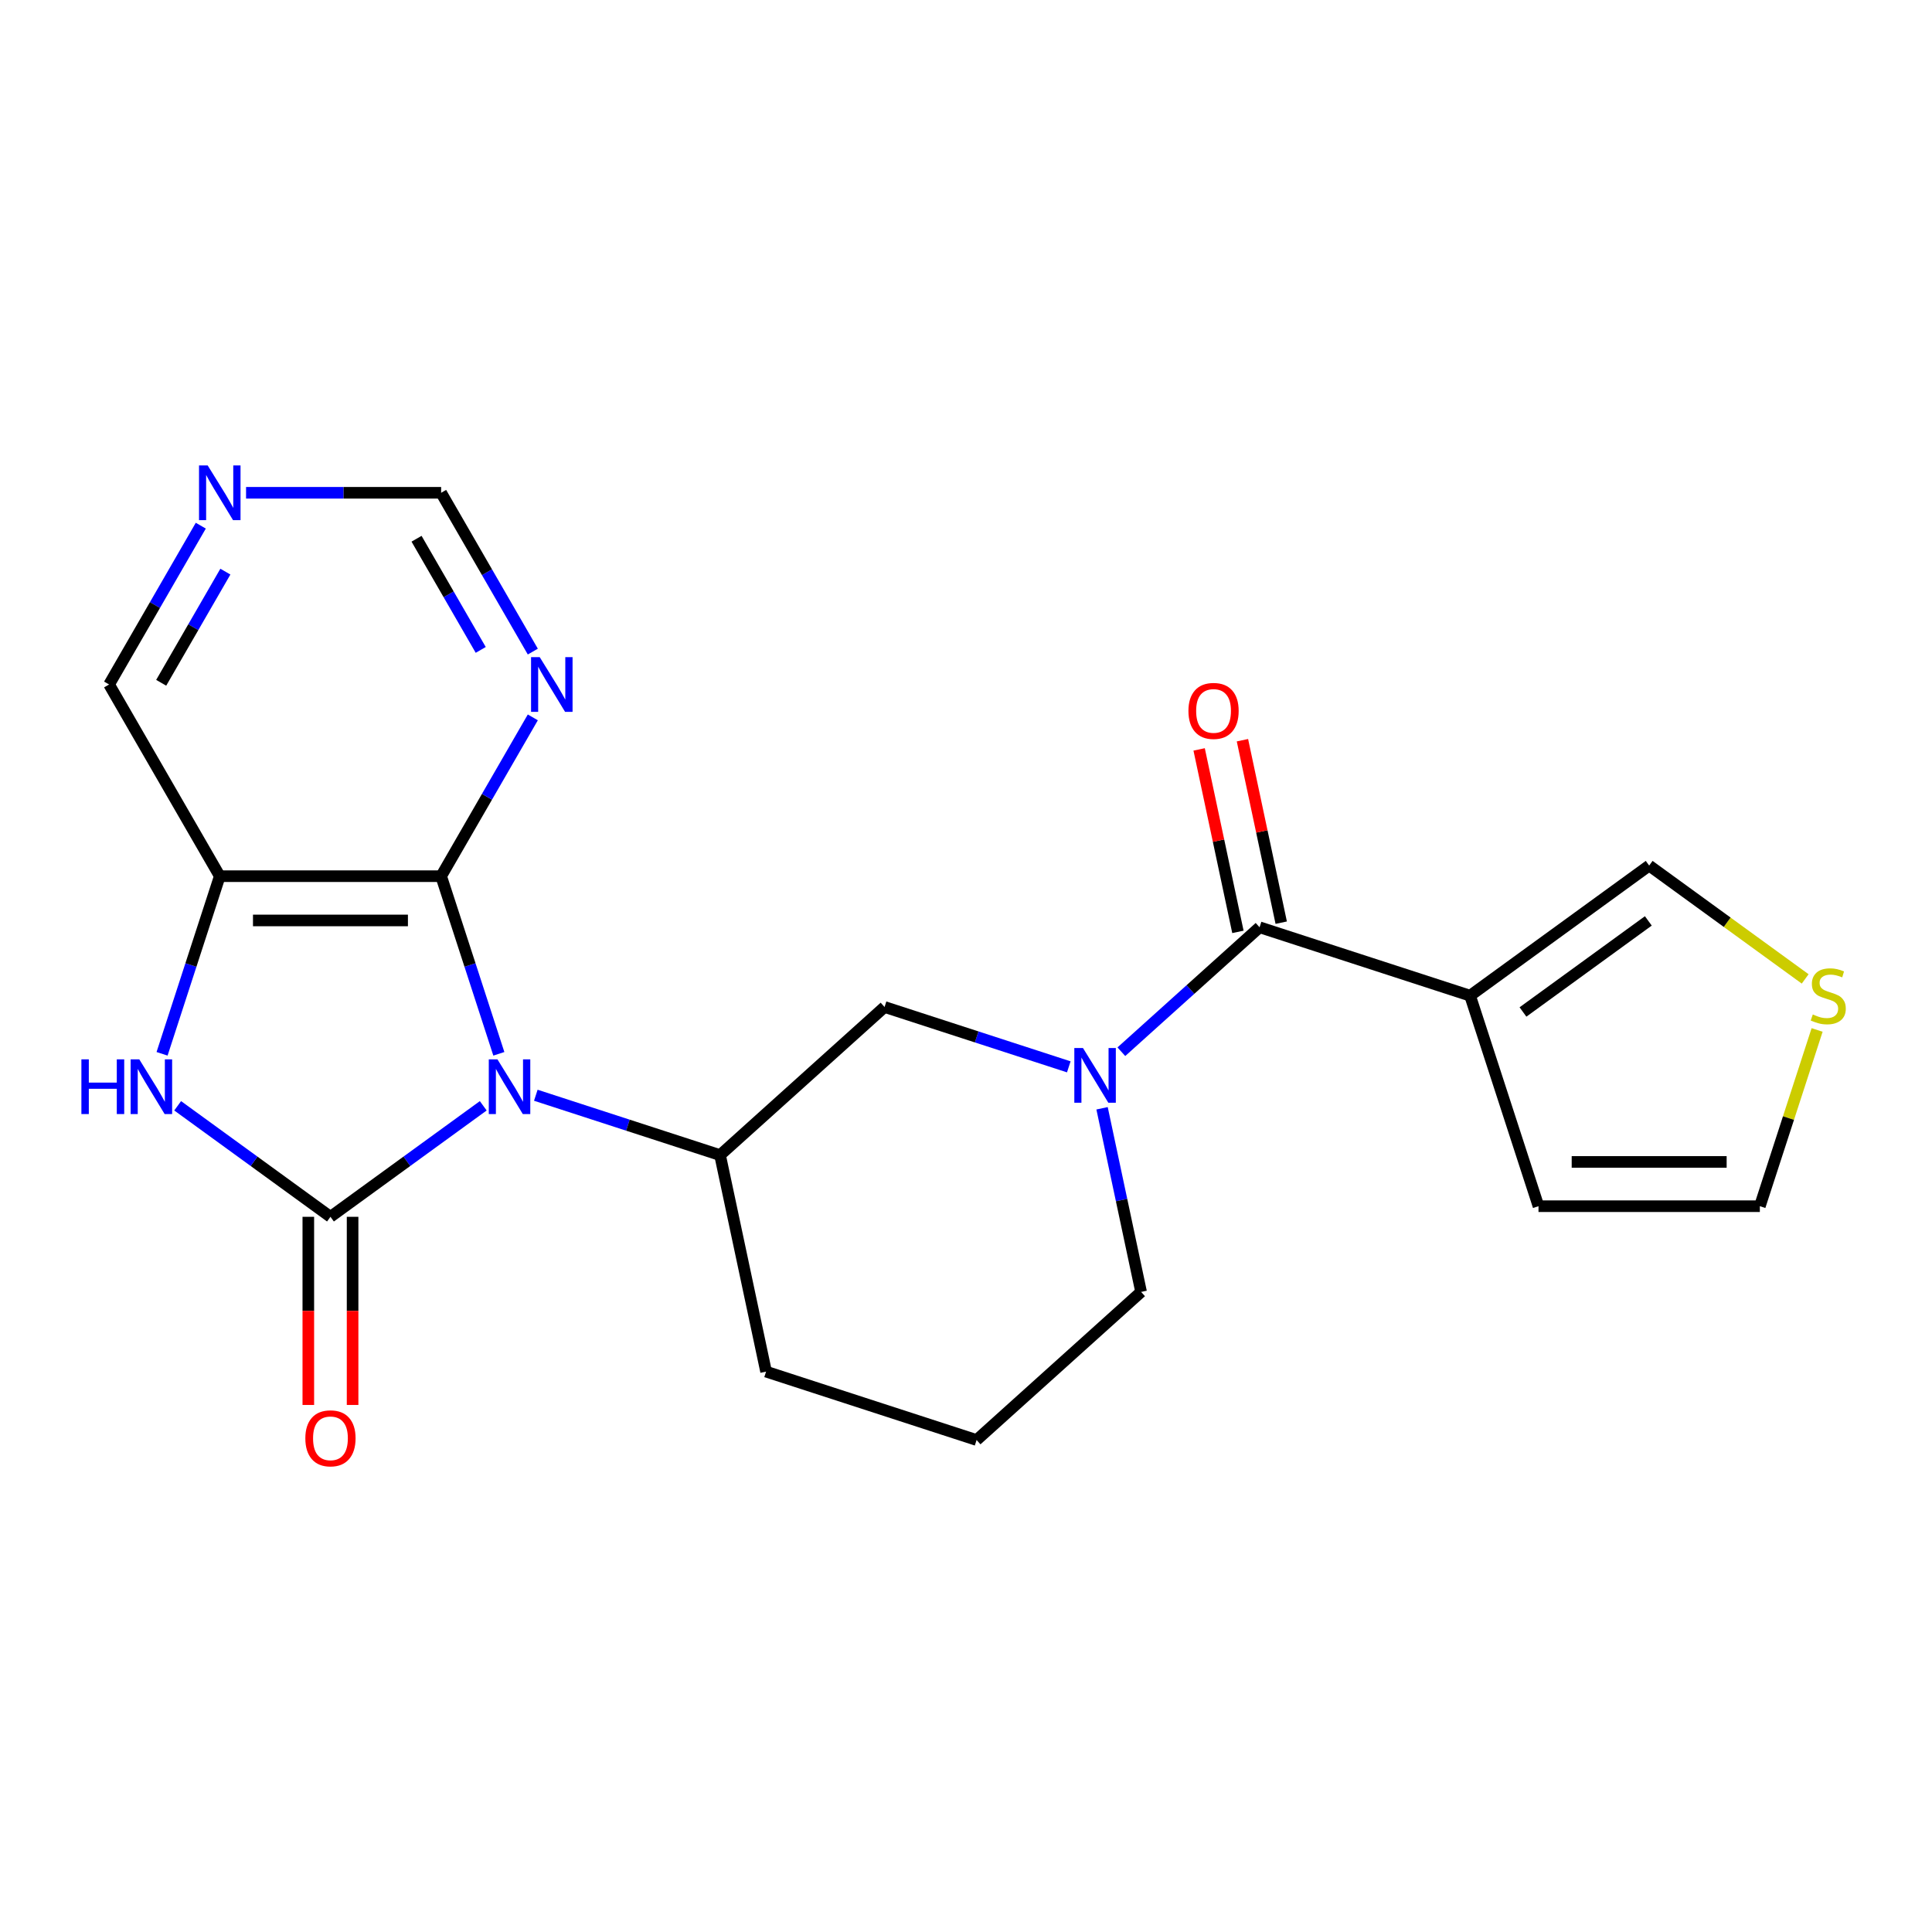 <?xml version='1.0' encoding='iso-8859-1'?>
<svg version='1.1' baseProfile='full'
              xmlns='http://www.w3.org/2000/svg'
                      xmlns:rdkit='http://www.rdkit.org/xml'
                      xmlns:xlink='http://www.w3.org/1999/xlink'
                  xml:space='preserve'
width='1000px' height='1000px' viewBox='0 0 1000 1000'>
<!-- END OF HEADER -->
<rect style='opacity:1.0;fill:#FFFFFF;stroke:none' width='1000' height='1000' x='0' y='0'> </rect>
<path class='bond-0' d='M 250.129,572.359 L 210.586,601.088' style='fill:none;fill-rule:evenodd;stroke:#0000FF;stroke-width:6px;stroke-linecap:butt;stroke-linejoin:miter;stroke-opacity:1' />
<path class='bond-0' d='M 210.586,601.088 L 171.043,629.818' style='fill:none;fill-rule:evenodd;stroke:#000000;stroke-width:6px;stroke-linecap:butt;stroke-linejoin:miter;stroke-opacity:1' />
<path class='bond-1' d='M 258.202,545.45 L 243.266,499.48' style='fill:none;fill-rule:evenodd;stroke:#0000FF;stroke-width:6px;stroke-linecap:butt;stroke-linejoin:miter;stroke-opacity:1' />
<path class='bond-1' d='M 243.266,499.48 L 228.329,453.51' style='fill:none;fill-rule:evenodd;stroke:#000000;stroke-width:6px;stroke-linecap:butt;stroke-linejoin:miter;stroke-opacity:1' />
<path class='bond-7' d='M 277.338,566.895 L 325.018,582.387' style='fill:none;fill-rule:evenodd;stroke:#0000FF;stroke-width:6px;stroke-linecap:butt;stroke-linejoin:miter;stroke-opacity:1' />
<path class='bond-7' d='M 325.018,582.387 L 372.699,597.879' style='fill:none;fill-rule:evenodd;stroke:#000000;stroke-width:6px;stroke-linecap:butt;stroke-linejoin:miter;stroke-opacity:1' />
<path class='bond-2' d='M 171.043,629.818 L 131.499,601.088' style='fill:none;fill-rule:evenodd;stroke:#000000;stroke-width:6px;stroke-linecap:butt;stroke-linejoin:miter;stroke-opacity:1' />
<path class='bond-2' d='M 131.499,601.088 L 91.956,572.359' style='fill:none;fill-rule:evenodd;stroke:#0000FF;stroke-width:6px;stroke-linecap:butt;stroke-linejoin:miter;stroke-opacity:1' />
<path class='bond-10' d='M 159.585,629.818 L 159.585,678.512' style='fill:none;fill-rule:evenodd;stroke:#000000;stroke-width:6px;stroke-linecap:butt;stroke-linejoin:miter;stroke-opacity:1' />
<path class='bond-10' d='M 159.585,678.512 L 159.585,727.207' style='fill:none;fill-rule:evenodd;stroke:#FF0000;stroke-width:6px;stroke-linecap:butt;stroke-linejoin:miter;stroke-opacity:1' />
<path class='bond-10' d='M 182.5,629.818 L 182.5,678.512' style='fill:none;fill-rule:evenodd;stroke:#000000;stroke-width:6px;stroke-linecap:butt;stroke-linejoin:miter;stroke-opacity:1' />
<path class='bond-10' d='M 182.5,678.512 L 182.5,727.207' style='fill:none;fill-rule:evenodd;stroke:#FF0000;stroke-width:6px;stroke-linecap:butt;stroke-linejoin:miter;stroke-opacity:1' />
<path class='bond-3' d='M 228.329,453.51 L 113.756,453.51' style='fill:none;fill-rule:evenodd;stroke:#000000;stroke-width:6px;stroke-linecap:butt;stroke-linejoin:miter;stroke-opacity:1' />
<path class='bond-3' d='M 211.143,476.424 L 130.942,476.424' style='fill:none;fill-rule:evenodd;stroke:#000000;stroke-width:6px;stroke-linecap:butt;stroke-linejoin:miter;stroke-opacity:1' />
<path class='bond-8' d='M 228.329,453.51 L 252.058,412.41' style='fill:none;fill-rule:evenodd;stroke:#000000;stroke-width:6px;stroke-linecap:butt;stroke-linejoin:miter;stroke-opacity:1' />
<path class='bond-8' d='M 252.058,412.41 L 275.786,371.311' style='fill:none;fill-rule:evenodd;stroke:#0000FF;stroke-width:6px;stroke-linecap:butt;stroke-linejoin:miter;stroke-opacity:1' />
<path class='bond-22' d='M 83.883,545.45 L 98.82,499.48' style='fill:none;fill-rule:evenodd;stroke:#0000FF;stroke-width:6px;stroke-linecap:butt;stroke-linejoin:miter;stroke-opacity:1' />
<path class='bond-22' d='M 98.82,499.48 L 113.756,453.51' style='fill:none;fill-rule:evenodd;stroke:#000000;stroke-width:6px;stroke-linecap:butt;stroke-linejoin:miter;stroke-opacity:1' />
<path class='bond-18' d='M 113.756,453.51 L 56.47,354.287' style='fill:none;fill-rule:evenodd;stroke:#000000;stroke-width:6px;stroke-linecap:butt;stroke-linejoin:miter;stroke-opacity:1' />
<path class='bond-4' d='M 553.203,552.2 L 505.523,536.708' style='fill:none;fill-rule:evenodd;stroke:#0000FF;stroke-width:6px;stroke-linecap:butt;stroke-linejoin:miter;stroke-opacity:1' />
<path class='bond-4' d='M 505.523,536.708 L 457.843,521.215' style='fill:none;fill-rule:evenodd;stroke:#000000;stroke-width:6px;stroke-linecap:butt;stroke-linejoin:miter;stroke-opacity:1' />
<path class='bond-5' d='M 580.412,544.371 L 616.182,512.163' style='fill:none;fill-rule:evenodd;stroke:#0000FF;stroke-width:6px;stroke-linecap:butt;stroke-linejoin:miter;stroke-opacity:1' />
<path class='bond-5' d='M 616.182,512.163 L 651.951,479.956' style='fill:none;fill-rule:evenodd;stroke:#000000;stroke-width:6px;stroke-linecap:butt;stroke-linejoin:miter;stroke-opacity:1' />
<path class='bond-24' d='M 570.426,573.644 L 580.527,621.167' style='fill:none;fill-rule:evenodd;stroke:#0000FF;stroke-width:6px;stroke-linecap:butt;stroke-linejoin:miter;stroke-opacity:1' />
<path class='bond-24' d='M 580.527,621.167 L 590.628,668.689' style='fill:none;fill-rule:evenodd;stroke:#000000;stroke-width:6px;stroke-linecap:butt;stroke-linejoin:miter;stroke-opacity:1' />
<path class='bond-6' d='M 651.951,479.956 L 760.916,515.361' style='fill:none;fill-rule:evenodd;stroke:#000000;stroke-width:6px;stroke-linecap:butt;stroke-linejoin:miter;stroke-opacity:1' />
<path class='bond-14' d='M 663.158,477.574 L 653.121,430.352' style='fill:none;fill-rule:evenodd;stroke:#000000;stroke-width:6px;stroke-linecap:butt;stroke-linejoin:miter;stroke-opacity:1' />
<path class='bond-14' d='M 653.121,430.352 L 643.084,383.13' style='fill:none;fill-rule:evenodd;stroke:#FF0000;stroke-width:6px;stroke-linecap:butt;stroke-linejoin:miter;stroke-opacity:1' />
<path class='bond-14' d='M 640.745,482.338 L 630.707,435.116' style='fill:none;fill-rule:evenodd;stroke:#000000;stroke-width:6px;stroke-linecap:butt;stroke-linejoin:miter;stroke-opacity:1' />
<path class='bond-14' d='M 630.707,435.116 L 620.67,387.894' style='fill:none;fill-rule:evenodd;stroke:#FF0000;stroke-width:6px;stroke-linecap:butt;stroke-linejoin:miter;stroke-opacity:1' />
<path class='bond-12' d='M 760.916,515.361 L 853.607,448.017' style='fill:none;fill-rule:evenodd;stroke:#000000;stroke-width:6px;stroke-linecap:butt;stroke-linejoin:miter;stroke-opacity:1' />
<path class='bond-12' d='M 788.289,523.798 L 853.173,476.657' style='fill:none;fill-rule:evenodd;stroke:#000000;stroke-width:6px;stroke-linecap:butt;stroke-linejoin:miter;stroke-opacity:1' />
<path class='bond-13' d='M 760.916,515.361 L 796.321,624.326' style='fill:none;fill-rule:evenodd;stroke:#000000;stroke-width:6px;stroke-linecap:butt;stroke-linejoin:miter;stroke-opacity:1' />
<path class='bond-9' d='M 372.699,597.879 L 457.843,521.215' style='fill:none;fill-rule:evenodd;stroke:#000000;stroke-width:6px;stroke-linecap:butt;stroke-linejoin:miter;stroke-opacity:1' />
<path class='bond-20' d='M 372.699,597.879 L 396.52,709.948' style='fill:none;fill-rule:evenodd;stroke:#000000;stroke-width:6px;stroke-linecap:butt;stroke-linejoin:miter;stroke-opacity:1' />
<path class='bond-17' d='M 275.786,337.263 L 252.058,296.163' style='fill:none;fill-rule:evenodd;stroke:#0000FF;stroke-width:6px;stroke-linecap:butt;stroke-linejoin:miter;stroke-opacity:1' />
<path class='bond-17' d='M 252.058,296.163 L 228.329,255.064' style='fill:none;fill-rule:evenodd;stroke:#000000;stroke-width:6px;stroke-linecap:butt;stroke-linejoin:miter;stroke-opacity:1' />
<path class='bond-17' d='M 248.823,336.39 L 232.213,307.621' style='fill:none;fill-rule:evenodd;stroke:#0000FF;stroke-width:6px;stroke-linecap:butt;stroke-linejoin:miter;stroke-opacity:1' />
<path class='bond-17' d='M 232.213,307.621 L 215.603,278.851' style='fill:none;fill-rule:evenodd;stroke:#000000;stroke-width:6px;stroke-linecap:butt;stroke-linejoin:miter;stroke-opacity:1' />
<path class='bond-11' d='M 934.354,506.683 L 893.981,477.35' style='fill:none;fill-rule:evenodd;stroke:#CCCC00;stroke-width:6px;stroke-linecap:butt;stroke-linejoin:miter;stroke-opacity:1' />
<path class='bond-11' d='M 893.981,477.35 L 853.607,448.017' style='fill:none;fill-rule:evenodd;stroke:#000000;stroke-width:6px;stroke-linecap:butt;stroke-linejoin:miter;stroke-opacity:1' />
<path class='bond-25' d='M 940.533,533.105 L 925.713,578.716' style='fill:none;fill-rule:evenodd;stroke:#CCCC00;stroke-width:6px;stroke-linecap:butt;stroke-linejoin:miter;stroke-opacity:1' />
<path class='bond-25' d='M 925.713,578.716 L 910.894,624.326' style='fill:none;fill-rule:evenodd;stroke:#000000;stroke-width:6px;stroke-linecap:butt;stroke-linejoin:miter;stroke-opacity:1' />
<path class='bond-16' d='M 796.321,624.326 L 910.894,624.326' style='fill:none;fill-rule:evenodd;stroke:#000000;stroke-width:6px;stroke-linecap:butt;stroke-linejoin:miter;stroke-opacity:1' />
<path class='bond-16' d='M 813.507,601.411 L 893.708,601.411' style='fill:none;fill-rule:evenodd;stroke:#000000;stroke-width:6px;stroke-linecap:butt;stroke-linejoin:miter;stroke-opacity:1' />
<path class='bond-15' d='M 127.361,255.064 L 177.845,255.064' style='fill:none;fill-rule:evenodd;stroke:#0000FF;stroke-width:6px;stroke-linecap:butt;stroke-linejoin:miter;stroke-opacity:1' />
<path class='bond-15' d='M 177.845,255.064 L 228.329,255.064' style='fill:none;fill-rule:evenodd;stroke:#000000;stroke-width:6px;stroke-linecap:butt;stroke-linejoin:miter;stroke-opacity:1' />
<path class='bond-23' d='M 103.927,272.088 L 80.199,313.188' style='fill:none;fill-rule:evenodd;stroke:#0000FF;stroke-width:6px;stroke-linecap:butt;stroke-linejoin:miter;stroke-opacity:1' />
<path class='bond-23' d='M 80.199,313.188 L 56.47,354.287' style='fill:none;fill-rule:evenodd;stroke:#000000;stroke-width:6px;stroke-linecap:butt;stroke-linejoin:miter;stroke-opacity:1' />
<path class='bond-23' d='M 116.653,295.875 L 100.043,324.645' style='fill:none;fill-rule:evenodd;stroke:#0000FF;stroke-width:6px;stroke-linecap:butt;stroke-linejoin:miter;stroke-opacity:1' />
<path class='bond-23' d='M 100.043,324.645 L 83.433,353.414' style='fill:none;fill-rule:evenodd;stroke:#000000;stroke-width:6px;stroke-linecap:butt;stroke-linejoin:miter;stroke-opacity:1' />
<path class='bond-19' d='M 590.628,668.689 L 505.485,745.353' style='fill:none;fill-rule:evenodd;stroke:#000000;stroke-width:6px;stroke-linecap:butt;stroke-linejoin:miter;stroke-opacity:1' />
<path class='bond-21' d='M 396.52,709.948 L 505.485,745.353' style='fill:none;fill-rule:evenodd;stroke:#000000;stroke-width:6px;stroke-linecap:butt;stroke-linejoin:miter;stroke-opacity:1' />
<path  class='atom-0' d='M 257.474 548.314
L 266.754 563.314
Q 267.674 564.794, 269.154 567.474
Q 270.634 570.154, 270.714 570.314
L 270.714 548.314
L 274.474 548.314
L 274.474 576.634
L 270.594 576.634
L 260.634 560.234
Q 259.474 558.314, 258.234 556.114
Q 257.034 553.914, 256.674 553.234
L 256.674 576.634
L 252.994 576.634
L 252.994 548.314
L 257.474 548.314
' fill='#0000FF'/>
<path  class='atom-3' d='M 42.132 548.314
L 45.972 548.314
L 45.972 560.354
L 60.452 560.354
L 60.452 548.314
L 64.292 548.314
L 64.292 576.634
L 60.452 576.634
L 60.452 563.554
L 45.972 563.554
L 45.972 576.634
L 42.132 576.634
L 42.132 548.314
' fill='#0000FF'/>
<path  class='atom-3' d='M 72.092 548.314
L 81.372 563.314
Q 82.292 564.794, 83.772 567.474
Q 85.252 570.154, 85.332 570.314
L 85.332 548.314
L 89.092 548.314
L 89.092 576.634
L 85.212 576.634
L 75.252 560.234
Q 74.092 558.314, 72.852 556.114
Q 71.652 553.914, 71.292 553.234
L 71.292 576.634
L 67.612 576.634
L 67.612 548.314
L 72.092 548.314
' fill='#0000FF'/>
<path  class='atom-5' d='M 560.547 542.46
L 569.827 557.46
Q 570.747 558.94, 572.227 561.62
Q 573.707 564.3, 573.787 564.46
L 573.787 542.46
L 577.547 542.46
L 577.547 570.78
L 573.667 570.78
L 563.707 554.38
Q 562.547 552.46, 561.307 550.26
Q 560.107 548.06, 559.747 547.38
L 559.747 570.78
L 556.067 570.78
L 556.067 542.46
L 560.547 542.46
' fill='#0000FF'/>
<path  class='atom-9' d='M 279.355 340.127
L 288.635 355.127
Q 289.555 356.607, 291.035 359.287
Q 292.515 361.967, 292.595 362.127
L 292.595 340.127
L 296.355 340.127
L 296.355 368.447
L 292.475 368.447
L 282.515 352.047
Q 281.355 350.127, 280.115 347.927
Q 278.915 345.727, 278.555 345.047
L 278.555 368.447
L 274.875 368.447
L 274.875 340.127
L 279.355 340.127
' fill='#0000FF'/>
<path  class='atom-11' d='M 158.043 744.471
Q 158.043 737.671, 161.403 733.871
Q 164.763 730.071, 171.043 730.071
Q 177.323 730.071, 180.683 733.871
Q 184.043 737.671, 184.043 744.471
Q 184.043 751.351, 180.643 755.271
Q 177.243 759.151, 171.043 759.151
Q 164.803 759.151, 161.403 755.271
Q 158.043 751.391, 158.043 744.471
M 171.043 755.951
Q 175.363 755.951, 177.683 753.071
Q 180.043 750.151, 180.043 744.471
Q 180.043 738.911, 177.683 736.111
Q 175.363 733.271, 171.043 733.271
Q 166.723 733.271, 164.363 736.071
Q 162.043 738.871, 162.043 744.471
Q 162.043 750.191, 164.363 753.071
Q 166.723 755.951, 171.043 755.951
' fill='#FF0000'/>
<path  class='atom-12' d='M 938.298 525.081
Q 938.618 525.201, 939.938 525.761
Q 941.258 526.321, 942.698 526.681
Q 944.178 527.001, 945.618 527.001
Q 948.298 527.001, 949.858 525.721
Q 951.418 524.401, 951.418 522.121
Q 951.418 520.561, 950.618 519.601
Q 949.858 518.641, 948.658 518.121
Q 947.458 517.601, 945.458 517.001
Q 942.938 516.241, 941.418 515.521
Q 939.938 514.801, 938.858 513.281
Q 937.818 511.761, 937.818 509.201
Q 937.818 505.641, 940.218 503.441
Q 942.658 501.241, 947.458 501.241
Q 950.738 501.241, 954.458 502.801
L 953.538 505.881
Q 950.138 504.481, 947.578 504.481
Q 944.818 504.481, 943.298 505.641
Q 941.778 506.761, 941.818 508.721
Q 941.818 510.241, 942.578 511.161
Q 943.378 512.081, 944.498 512.601
Q 945.658 513.121, 947.578 513.721
Q 950.138 514.521, 951.658 515.321
Q 953.178 516.121, 954.258 517.761
Q 955.378 519.361, 955.378 522.121
Q 955.378 526.041, 952.738 528.161
Q 950.138 530.241, 945.778 530.241
Q 943.258 530.241, 941.338 529.681
Q 939.458 529.161, 937.218 528.241
L 938.298 525.081
' fill='#CCCC00'/>
<path  class='atom-15' d='M 615.13 367.967
Q 615.13 361.167, 618.49 357.367
Q 621.85 353.567, 628.13 353.567
Q 634.41 353.567, 637.77 357.367
Q 641.13 361.167, 641.13 367.967
Q 641.13 374.847, 637.73 378.767
Q 634.33 382.647, 628.13 382.647
Q 621.89 382.647, 618.49 378.767
Q 615.13 374.887, 615.13 367.967
M 628.13 379.447
Q 632.45 379.447, 634.77 376.567
Q 637.13 373.647, 637.13 367.967
Q 637.13 362.407, 634.77 359.607
Q 632.45 356.767, 628.13 356.767
Q 623.81 356.767, 621.45 359.567
Q 619.13 362.367, 619.13 367.967
Q 619.13 373.687, 621.45 376.567
Q 623.81 379.447, 628.13 379.447
' fill='#FF0000'/>
<path  class='atom-16' d='M 107.496 240.904
L 116.776 255.904
Q 117.696 257.384, 119.176 260.064
Q 120.656 262.744, 120.736 262.904
L 120.736 240.904
L 124.496 240.904
L 124.496 269.224
L 120.616 269.224
L 110.656 252.824
Q 109.496 250.904, 108.256 248.704
Q 107.056 246.504, 106.696 245.824
L 106.696 269.224
L 103.016 269.224
L 103.016 240.904
L 107.496 240.904
' fill='#0000FF'/>
</svg>
